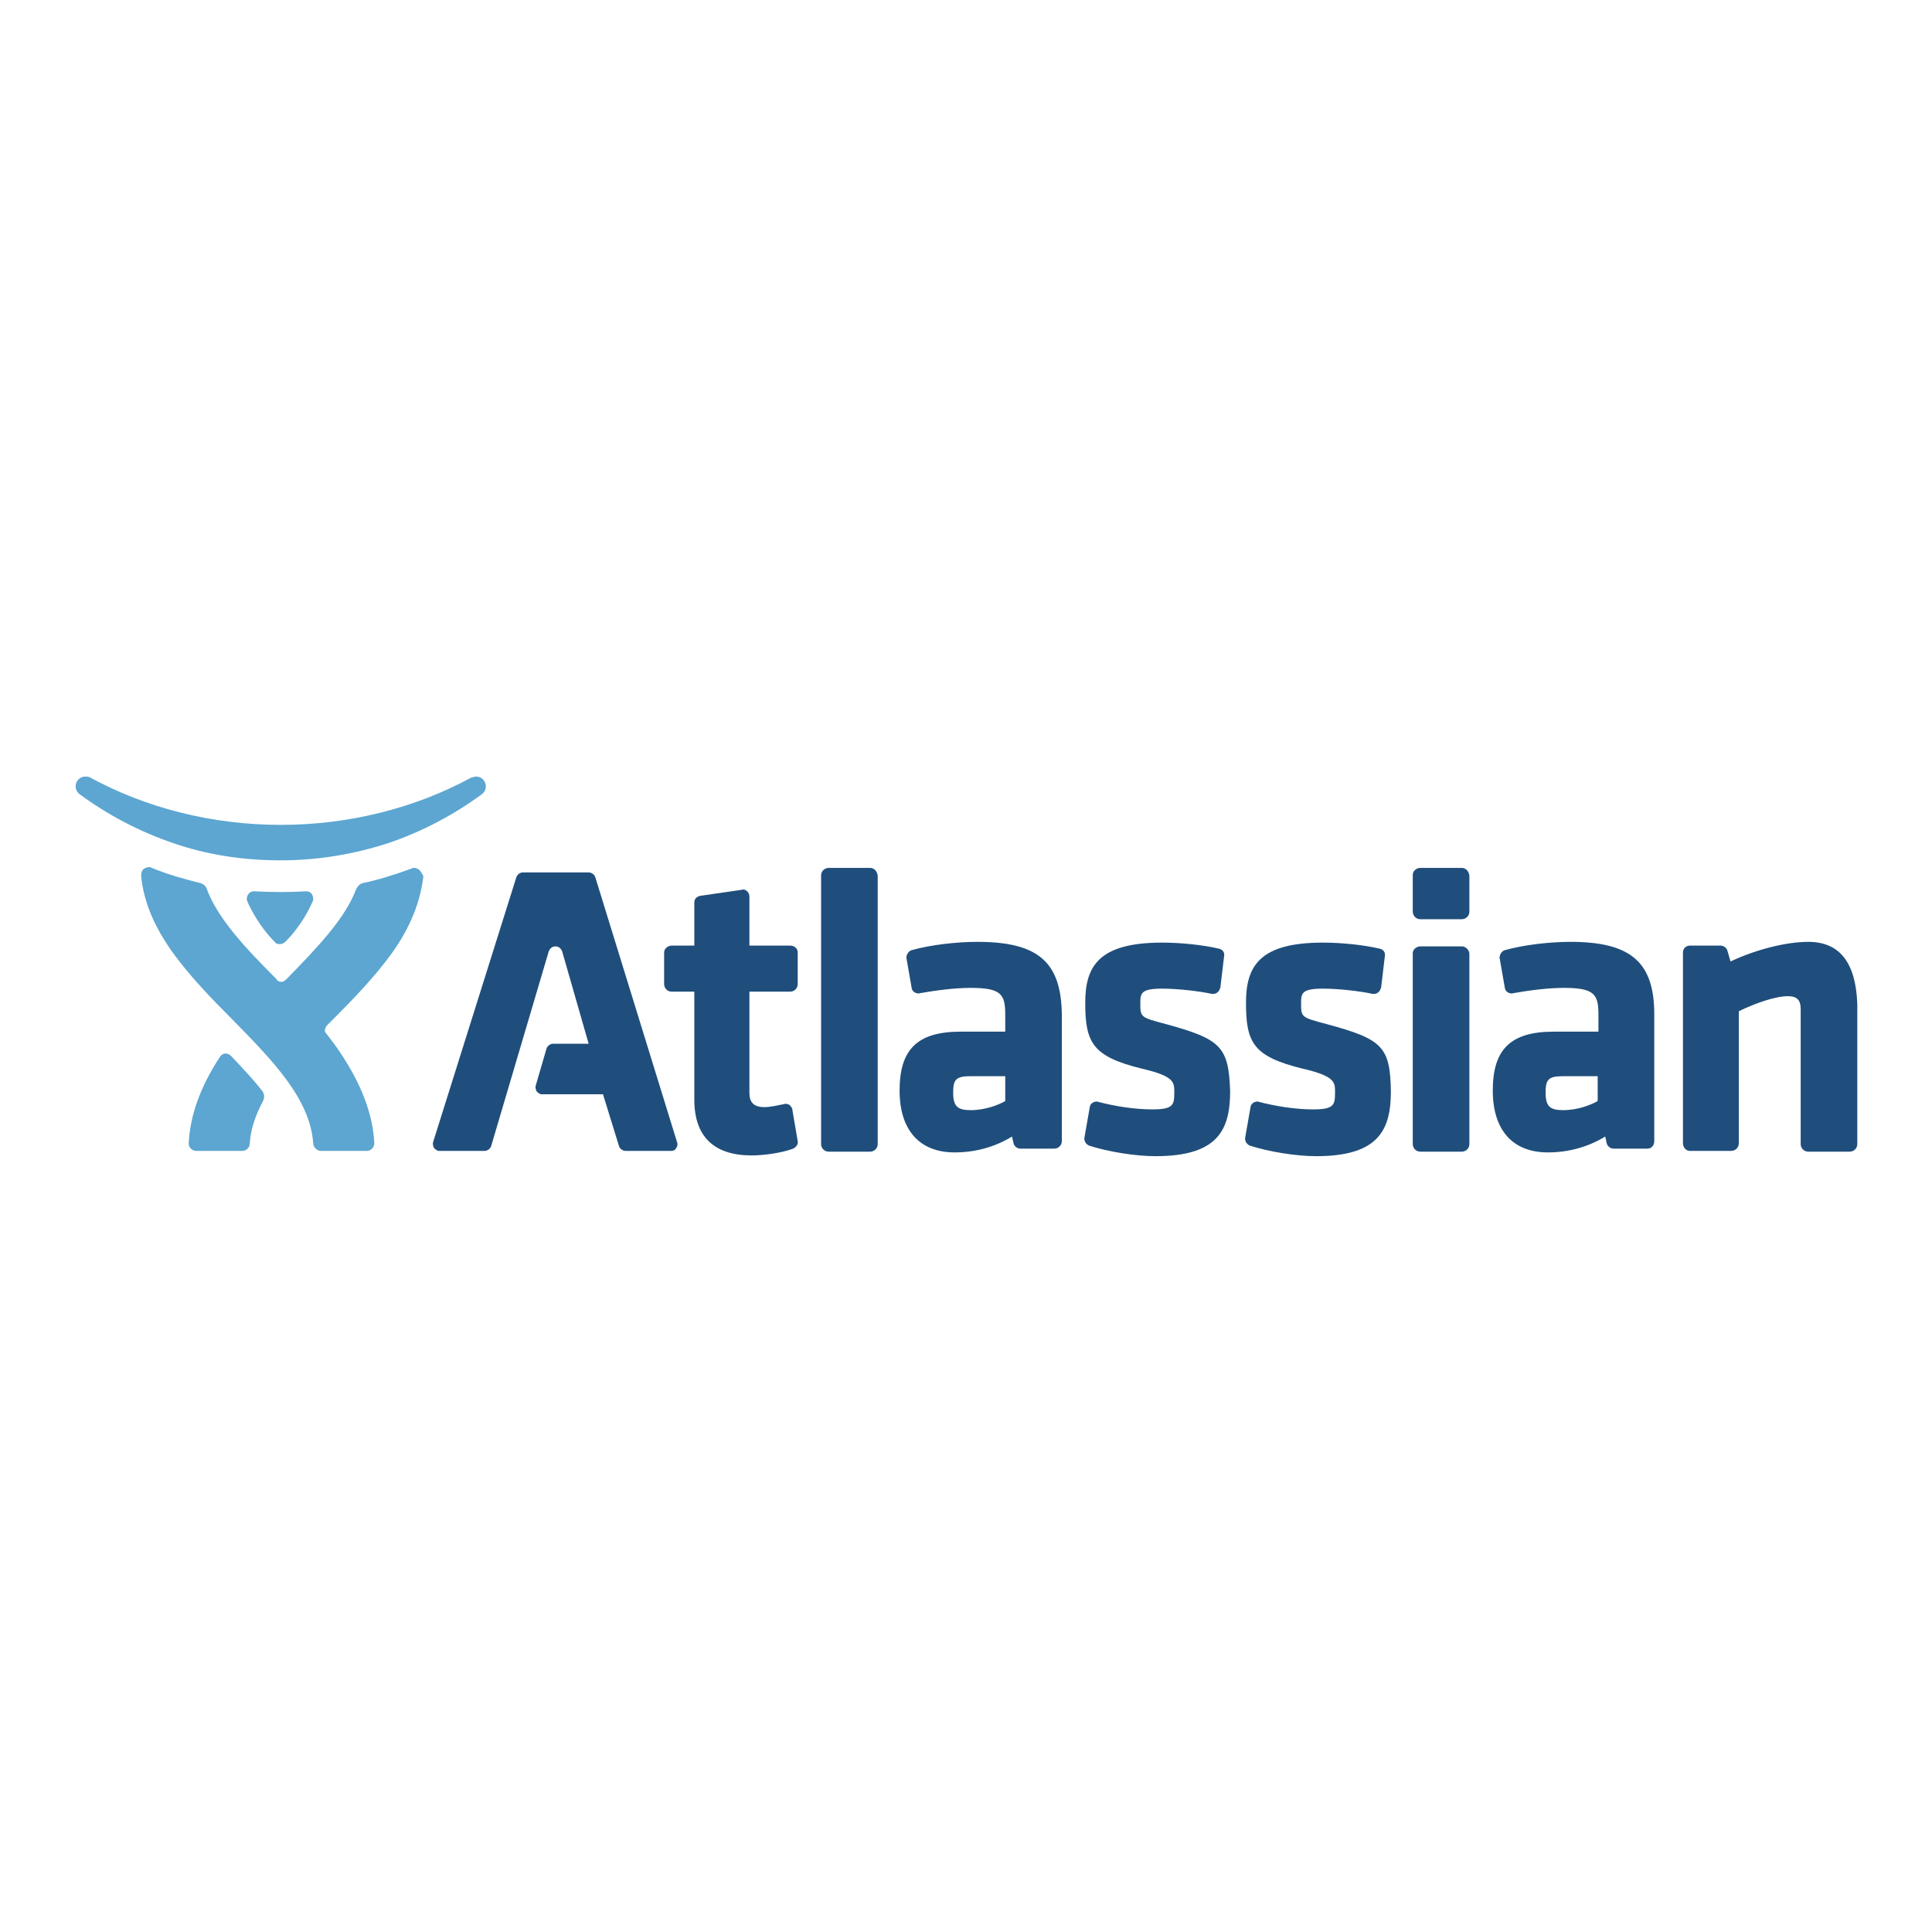 <?xml version="1.0" encoding="utf-8"?>
<!-- Svg Vector Icons : http://www.onlinewebfonts.com/icon -->
<!DOCTYPE svg PUBLIC "-//W3C//DTD SVG 1.1//EN" "http://www.w3.org/Graphics/SVG/1.1/DTD/svg11.dtd">
<svg version="1.1" xmlns="http://www.w3.org/2000/svg" xmlns:xlink="http://www.w3.org/1999/xlink" x="0px" y="0px" viewBox="0 0 256 256" enable-background="new 0 0 256 256" xml:space="preserve">
<g> <path fill="#1f4e7c" d="M78.9,116.3c-0.1-0.4-0.5-0.7-0.9-0.7h-8.7c-0.4,0-0.8,0.3-0.9,0.7l-11,35c-0.1,0.3,0,0.6,0.1,0.8 c0.2,0.2,0.4,0.4,0.7,0.4h6c0.4,0,0.8-0.3,0.9-0.7l7.6-25.7c0,0,0.2-0.7,0.9-0.7c0.7,0,0.9,0.7,0.9,0.7l3.5,12.2h-4.7 c-0.4,0-0.8,0.3-0.9,0.7l-1.4,4.8c-0.1,0.3,0,0.6,0.1,0.8c0.2,0.2,0.4,0.4,0.7,0.4h8.1l2.1,6.8c0.1,0.4,0.5,0.7,0.9,0.7h6 c0.3,0,0.6-0.1,0.7-0.4c0.2-0.2,0.2-0.6,0.1-0.8L78.9,116.3z M105,147.1c0-0.3-0.2-0.5-0.4-0.7c-0.2-0.1-0.5-0.2-0.7-0.1 c-1,0.2-1.9,0.4-2.6,0.4c-1.4,0-2-0.6-2-1.9v-13.4h5.4c0.5,0,1-0.4,1-1v-4.2c0-0.5-0.4-0.9-1-0.9h-5.4v-6.5c0-0.3-0.1-0.5-0.3-0.7 s-0.5-0.3-0.7-0.2l-5.5,0.8c-0.5,0.1-0.8,0.4-0.8,0.9v5.7h-3c-0.5,0-1,0.4-1,0.9v4.2c0,0.5,0.4,1,1,1h3v14.3c0,4.9,2.6,7.4,7.6,7.4 c1.5,0,3.9-0.3,5.5-0.9c0.4-0.2,0.7-0.6,0.6-1L105,147.1L105,147.1z M115.3,115h-5.5c-0.5,0-1,0.4-1,1v35.6c0,0.5,0.4,1,1,1h5.5 c0.5,0,1-0.4,1-1V116C116.2,115.4,115.8,115,115.3,115z M129.5,124.8c-2.8,0-6.2,0.4-8.7,1.1c-0.4,0.1-0.7,0.6-0.7,1l0.7,4 c0,0.2,0.2,0.5,0.4,0.6c0.2,0.1,0.5,0.2,0.7,0.1c2.3-0.4,4.7-0.7,6.7-0.7c4,0,4.6,0.8,4.6,3.5v2.3h-5.9c-5.7,0-8.1,2.3-8.1,7.8 c0,5.2,2.6,8.2,7.3,8.2c2.7,0,5.3-0.7,7.6-2.1l0.2,0.9c0.1,0.4,0.5,0.7,0.9,0.7h4.5c0.5,0,1-0.4,1-1v-16.8 C140.6,127.5,137.6,124.8,129.5,124.8L129.5,124.8z M133.2,142.6v3.3c-0.9,0.5-2.6,1.2-4.6,1.2c-1.7,0-2.3-0.5-2.3-2.3 c0-1.7,0.3-2.2,2.3-2.2H133.2z M154.5,135.7c-3.4-0.9-3.4-0.9-3.4-2.8c0-1.3,0.1-1.9,2.9-1.9c1.9,0,4.8,0.3,6.6,0.7 c0.2,0,0.5,0,0.7-0.2c0.2-0.1,0.3-0.4,0.4-0.6l0.5-4.2c0.1-0.5-0.2-0.9-0.7-1c-2.1-0.5-5.1-0.8-7.5-0.8c-8.5,0-10.2,3.2-10.2,8 c0,5.3,1,7.1,7.5,8.7c4.3,1,4.3,1.8,4.3,3.1c0,1.7-0.1,2.3-2.9,2.3c-2.3,0-4.9-0.4-7.2-1c-0.2-0.1-0.5,0-0.7,0.1 c-0.2,0.1-0.4,0.4-0.4,0.6l-0.7,4c-0.1,0.5,0.2,0.9,0.6,1.1c2.5,0.8,6.1,1.4,8.8,1.4c8.2,0,9.9-3.4,9.9-8.6 C162.8,138.7,161.8,137.7,154.5,135.7L154.5,135.7z M175.8,135.7c-3.4-0.9-3.4-0.9-3.4-2.8c0-1.3,0.1-1.9,2.9-1.9 c1.9,0,4.8,0.3,6.6,0.7c0.2,0,0.5,0,0.7-0.2c0.2-0.1,0.3-0.4,0.4-0.6l0.5-4.2c0.1-0.5-0.2-0.9-0.7-1c-2.1-0.5-5.1-0.8-7.5-0.8 c-8.5,0-10.2,3.2-10.2,8c0,5.3,1,7.1,7.5,8.7c4.3,1,4.3,1.8,4.3,3.1c0,1.7-0.1,2.3-2.9,2.3c-2.3,0-4.9-0.4-7.2-1 c-0.2-0.1-0.5,0-0.7,0.1s-0.4,0.4-0.4,0.6l-0.7,4c-0.1,0.5,0.2,0.9,0.6,1.1c2.5,0.8,6.1,1.4,8.8,1.4c8.2,0,9.9-3.4,9.9-8.6 C184.2,138.7,183.2,137.7,175.8,135.7L175.8,135.7z M193.7,115h-5.5c-0.5,0-1,0.4-1,0.9v4.9c0,0.5,0.4,1,1,1h5.5c0.5,0,1-0.4,1-1 V116C194.6,115.4,194.2,115,193.7,115z M193.7,125.4h-5.5c-0.5,0-1,0.4-1,0.9v25.3c0,0.5,0.4,1,1,1h5.5c0.5,0,1-0.4,1-1v-25.3 C194.6,125.8,194.2,125.4,193.7,125.4z M208.1,124.8c-2.8,0-6.2,0.4-8.7,1.1c-0.4,0.1-0.7,0.6-0.7,1l0.7,4c0,0.2,0.2,0.5,0.4,0.6 c0.2,0.1,0.5,0.2,0.7,0.1c2.3-0.4,4.7-0.7,6.7-0.7c4,0,4.6,0.8,4.6,3.5v2.3h-5.9c-5.7,0-8.1,2.3-8.1,7.8c0,5.2,2.6,8.2,7.3,8.2 c2.7,0,5.3-0.7,7.6-2.1l0.2,0.9c0.1,0.4,0.5,0.7,0.9,0.7h4.5c0.5,0,0.9-0.4,0.9-1v-16.8C219.2,127.5,216.1,124.8,208.1,124.8 L208.1,124.8z M211.7,142.6v3.3c-0.9,0.5-2.6,1.2-4.6,1.2c-1.7,0-2.3-0.5-2.3-2.3c0-1.7,0.3-2.2,2.3-2.2H211.7z M239.6,124.8 c-2.9,0-6.9,1-10.3,2.6l-0.4-1.4c-0.1-0.4-0.5-0.7-0.9-0.7h-4.1c-0.5,0-0.9,0.4-0.9,0.9v25.3c0,0.5,0.4,1,0.9,1h5.5 c0.5,0,1-0.4,1-1v-17.5c2-1,4.8-2,6.5-2c1.2,0,1.7,0.5,1.7,1.7v17.9c0,0.5,0.4,1,1,1h5.5c0.5,0,1-0.4,1-1V133 C245.9,127.6,243.8,124.8,239.6,124.8L239.6,124.8z"/> <path fill="#5ca6d1" d="M64.1,103.4c-0.2-0.3-0.6-0.5-1-0.5c-0.2,0-0.4,0.1-0.6,0.1c-7.5,4.1-16.3,6.3-25.3,6.3 c-9,0-17.8-2.2-25.3-6.3c-0.2-0.1-0.4-0.1-0.6-0.1c-0.4,0-0.8,0.2-1,0.5c-0.4,0.5-0.4,1.3,0.2,1.8c3.8,2.8,8,5,12.4,6.5 c4.6,1.6,9.4,2.3,14.3,2.3c4.9,0,9.7-0.8,14.3-2.3c4.4-1.5,8.6-3.7,12.4-6.5C64.5,104.7,64.5,103.9,64.1,103.4z M55.5,115.2 c-0.2-0.1-0.4-0.2-0.6-0.2c-0.1,0-0.2,0-0.4,0.1c-2.2,0.8-4.4,1.5-6.4,1.9c-0.4,0.1-0.7,0.4-0.9,0.8c-1.5,4-5.3,7.9-9.2,11.9 c-0.1,0.1-0.4,0.4-0.7,0.4c-0.4,0-0.6-0.2-0.7-0.4c-4-4-7.7-7.9-9.2-11.9c-0.1-0.4-0.5-0.7-0.9-0.8c-2-0.5-4.2-1.1-6.4-2 c-0.1-0.1-0.2-0.1-0.4-0.1c-0.2,0-0.4,0.1-0.6,0.2c-0.3,0.2-0.4,0.6-0.4,0.9c0.3,3.4,1.7,6.7,4.1,10.1c2.3,3.2,5.2,6.2,8.1,9.1 c5.2,5.3,10.2,10.4,10.6,16.3c0,0.5,0.5,1,1,1h6.1c0.3,0,0.5-0.1,0.7-0.3c0.2-0.2,0.3-0.5,0.3-0.7c-0.2-3.9-1.7-7.8-4.5-12 c-0.6-0.9-1.2-1.7-1.9-2.6c-0.3-0.3-0.1-0.7,0.1-1l0.6-0.6c2.9-2.9,5.8-5.9,8.1-9.1c2.4-3.4,3.7-6.7,4.1-10.1 C55.9,115.7,55.7,115.4,55.5,115.2z M30.6,139.9c-0.1-0.1-0.4-0.3-0.7-0.3c-0.4,0-0.7,0.3-0.8,0.5c-2.6,4-3.9,7.7-4.1,11.4 c0,0.3,0.1,0.5,0.3,0.7s0.4,0.3,0.7,0.3h6.1c0.5,0,1-0.4,1-1c0.1-1.8,0.7-3.6,1.7-5.5c0.4-0.7,0.1-1.3-0.1-1.5 C33.7,143.2,32.4,141.8,30.6,139.9z"/> <path fill="#5ca6d1" d="M37.2,118.2c1.9,0,3.1-0.1,3.4-0.1c0.5,0,0.9,0.4,0.9,1c0,0.1,0,0.3-0.1,0.4c-0.3,0.7-1.4,3.1-3.6,5.3 c-0.2,0.2-0.5,0.3-0.7,0.3s-0.5,0-0.7-0.3c-2.1-2.1-3.3-4.6-3.6-5.3c0-0.1-0.1-0.2-0.1-0.4c0-0.5,0.4-1,0.9-1 C34.1,118.1,35.3,118.2,37.2,118.2z"/></g>
</svg>